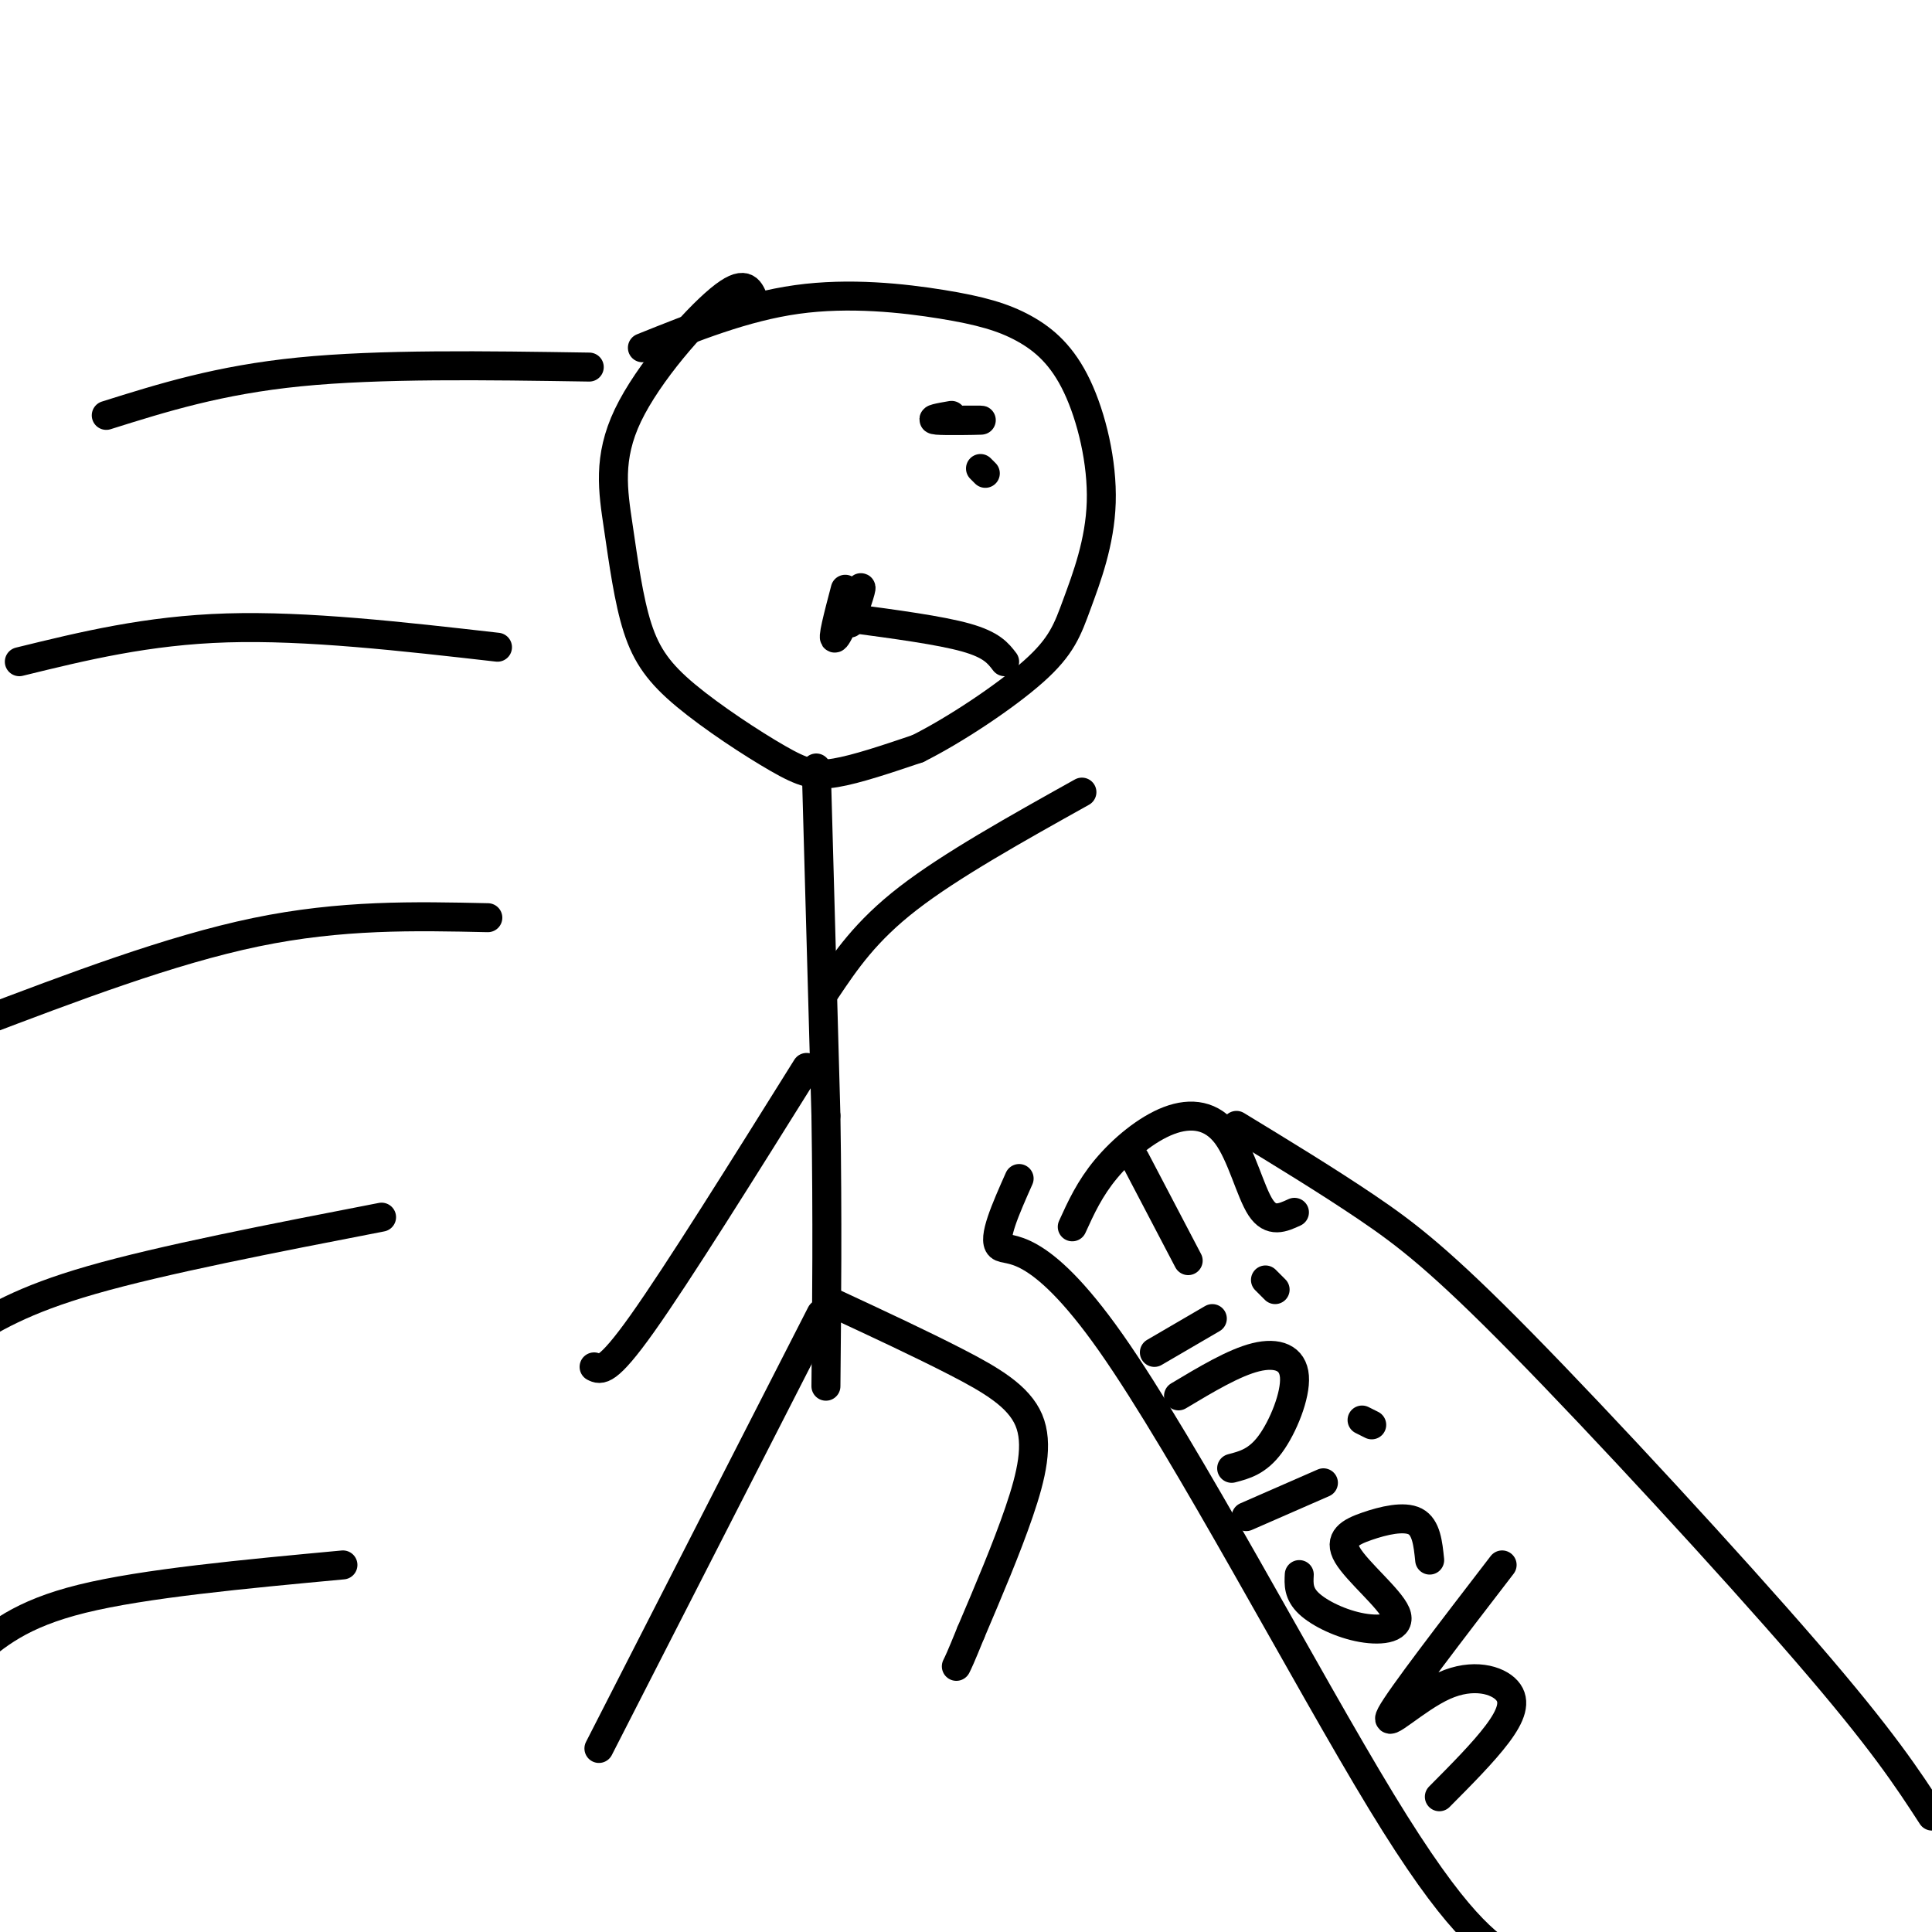 <svg viewBox='0 0 400 400' version='1.1' xmlns='http://www.w3.org/2000/svg' xmlns:xlink='http://www.w3.org/1999/xlink'><g fill='none' stroke='rgb(0,0,0)' stroke-width='6' stroke-linecap='round' stroke-linejoin='round'><path d='M156,62c-0.888,-2.167 -1.776,-4.334 -7,0c-5.224,4.334 -14.784,15.171 -19,24c-4.216,8.829 -3.088,15.652 -2,23c1.088,7.348 2.137,15.223 4,21c1.863,5.777 4.541,9.456 10,14c5.459,4.544 13.701,9.954 19,13c5.299,3.046 7.657,3.727 12,3c4.343,-0.727 10.672,-2.864 17,-5'/><path d='M190,155c7.613,-3.797 18.146,-10.791 24,-16c5.854,-5.209 7.028,-8.634 9,-14c1.972,-5.366 4.743,-12.675 5,-21c0.257,-8.325 -2.000,-17.667 -5,-24c-3.000,-6.333 -6.742,-9.656 -11,-12c-4.258,-2.344 -9.031,-3.708 -17,-5c-7.969,-1.292 -19.134,-2.512 -30,-1c-10.866,1.512 -21.433,5.756 -32,10'/><path d='M169,159c0.000,0.000 2.000,72.000 2,72'/><path d='M171,231c0.333,21.333 0.167,38.667 0,56'/><path d='M170,272c0.000,0.000 -46.000,90.000 -46,90'/><path d='M173,270c8.869,4.131 17.738,8.262 25,12c7.262,3.738 12.917,7.083 15,12c2.083,4.917 0.595,11.405 -2,19c-2.595,7.595 -6.298,16.298 -10,25'/><path d='M201,338c-2.167,5.333 -2.583,6.167 -3,7'/><path d='M171,205c4.083,-6.083 8.167,-12.167 17,-19c8.833,-6.833 22.417,-14.417 36,-22'/><path d='M167,221c-13.333,21.333 -26.667,42.667 -34,53c-7.333,10.333 -8.667,9.667 -10,9'/><path d='M203,97c0.000,0.000 1.000,1.000 1,1'/><path d='M208,137c-1.333,-1.750 -2.667,-3.500 -8,-5c-5.333,-1.500 -14.667,-2.750 -24,-4'/><path d='M175,122c-1.444,5.489 -2.889,10.978 -2,10c0.889,-0.978 4.111,-8.422 5,-10c0.889,-1.578 -0.556,2.711 -2,7'/><path d='M122,76c-21.667,-0.333 -43.333,-0.667 -60,1c-16.667,1.667 -28.333,5.333 -40,9'/><path d='M103,134c-19.750,-2.250 -39.500,-4.500 -56,-4c-16.500,0.500 -29.750,3.750 -43,7'/><path d='M101,190c-15.167,-0.333 -30.333,-0.667 -48,3c-17.667,3.667 -37.833,11.333 -58,19'/><path d='M79,252c-22.750,4.417 -45.500,8.833 -60,13c-14.500,4.167 -20.750,8.083 -27,12'/><path d='M71,324c-20.583,1.917 -41.167,3.833 -54,7c-12.833,3.167 -17.917,7.583 -23,12'/><path d='M196,87c4.022,-0.022 8.044,-0.044 7,0c-1.044,0.044 -7.156,0.156 -9,0c-1.844,-0.156 0.578,-0.578 3,-1'/><path d='M256,233c9.393,5.720 18.786,11.440 27,17c8.214,5.560 15.250,10.958 32,28c16.750,17.042 43.214,45.726 59,64c15.786,18.274 20.893,26.137 26,34'/><path d='M211,244c-2.791,6.285 -5.582,12.571 -4,14c1.582,1.429 7.537,-1.998 23,20c15.463,21.998 40.432,69.423 56,95c15.568,25.577 21.734,29.308 27,33c5.266,3.692 9.633,7.346 14,11'/><path d='M222,254c1.805,-3.967 3.611,-7.933 7,-12c3.389,-4.067 8.362,-8.234 13,-10c4.638,-1.766 8.941,-1.129 12,3c3.059,4.129 4.874,11.751 7,15c2.126,3.249 4.563,2.124 7,1'/><path d='M235,240c0.000,0.000 11.000,21.000 11,21'/><path d='M239,280c0.000,0.000 12.000,-7.000 12,-7'/><path d='M262,265c0.000,0.000 2.000,2.000 2,2'/><path d='M244,289c5.756,-3.446 11.512,-6.893 16,-8c4.488,-1.107 7.708,0.125 8,4c0.292,3.875 -2.345,10.393 -5,14c-2.655,3.607 -5.327,4.304 -8,5'/><path d='M258,314c0.000,0.000 16.000,-7.000 16,-7'/><path d='M282,294c0.000,0.000 2.000,1.000 2,1'/><path d='M296,323c-0.347,-3.401 -0.695,-6.802 -3,-8c-2.305,-1.198 -6.569,-0.191 -10,1c-3.431,1.191 -6.030,2.568 -4,6c2.030,3.432 8.688,8.920 10,12c1.312,3.080 -2.724,3.752 -7,3c-4.276,-0.752 -8.793,-2.929 -11,-5c-2.207,-2.071 -2.103,-4.035 -2,-6'/><path d='M311,324c-10.576,13.761 -21.152,27.522 -23,31c-1.848,3.478 5.030,-3.325 11,-6c5.970,-2.675 11.030,-1.220 13,1c1.970,2.220 0.848,5.206 -2,9c-2.848,3.794 -7.424,8.397 -12,13'/></g>
</svg>